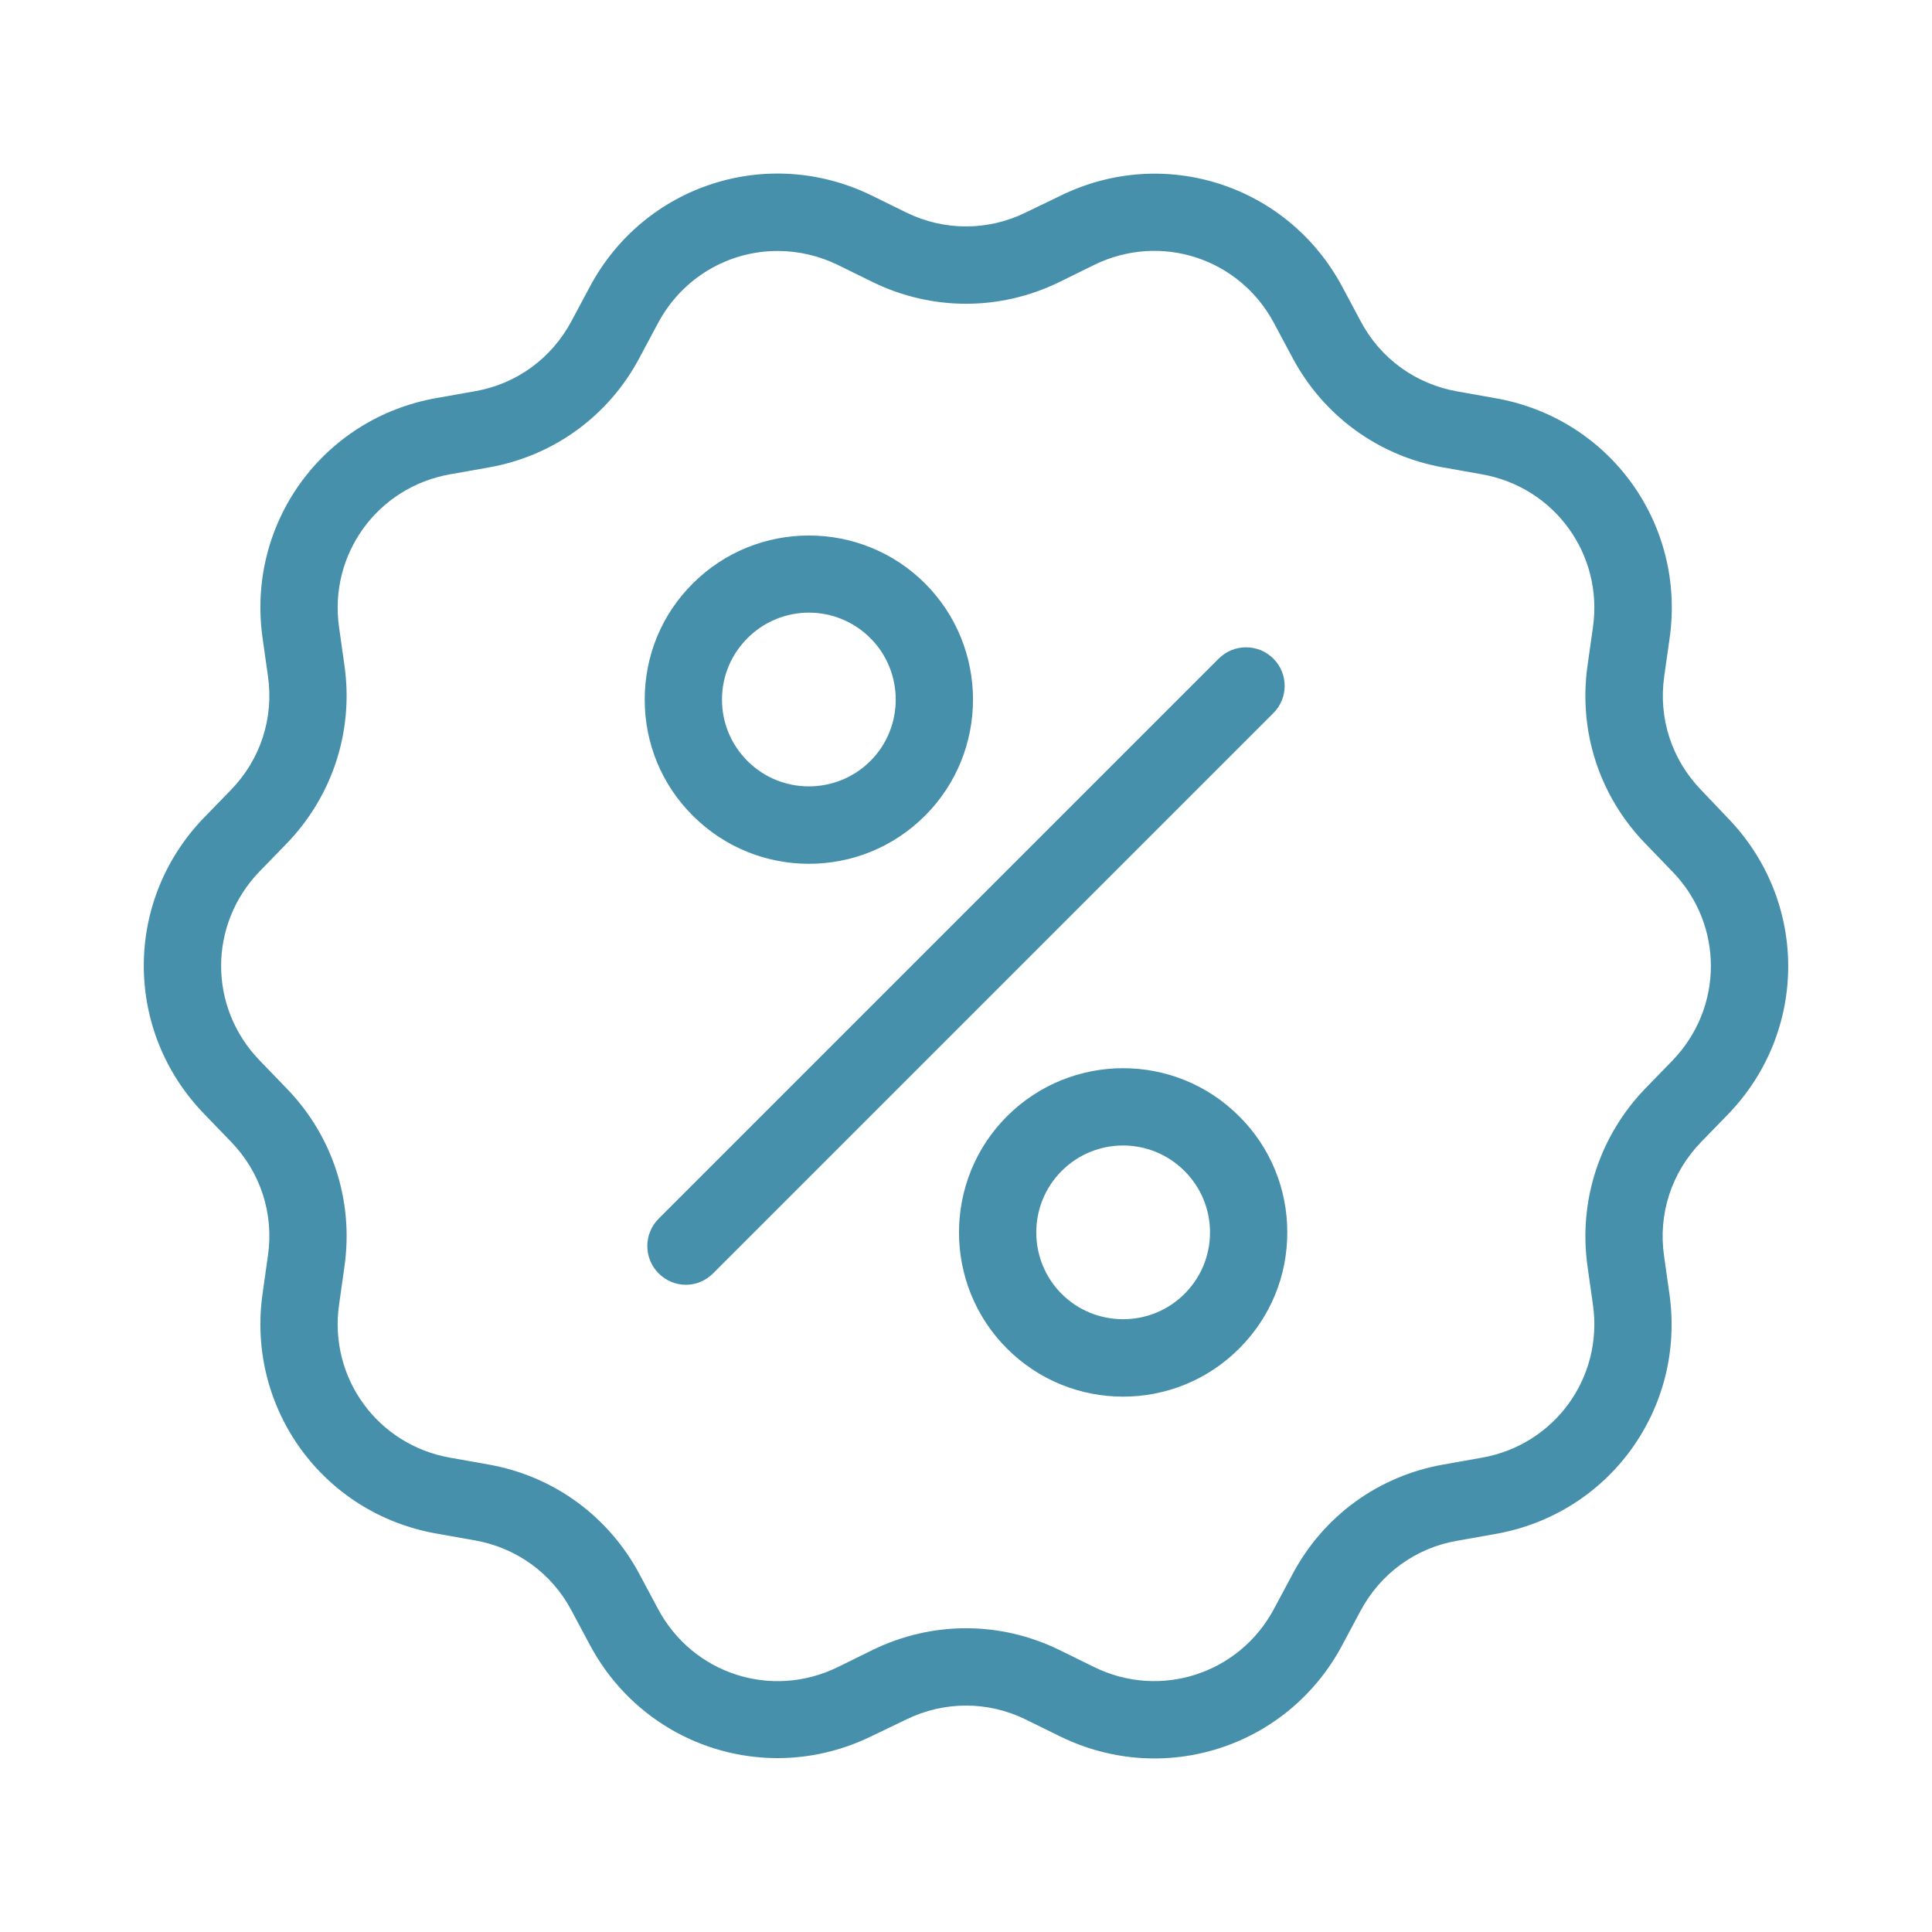 <?xml version="1.0"?>
<svg xmlns="http://www.w3.org/2000/svg" xmlns:xlink="http://www.w3.org/1999/xlink" xmlns:svgjs="http://svgjs.com/svgjs" version="1.1" width="512" height="512" x="0" y="0" viewBox="0 0 100 100" style="enable-background:new 0 0 512 512" xml:space="preserve" class=""><g><g xmlns="http://www.w3.org/2000/svg"><path d="m88.05 40.89c-1.52-1.57-2.22-3.71-1.91-5.88l.28-1.98c.84-5.93-3.12-11.39-9.02-12.42l-1.97-.35c-2.15-.38-3.98-1.7-5-3.63l-.94-1.76c-2.81-5.29-9.22-7.38-14.6-4.74l-1.8.87c-1.96.96-4.22.96-6.18 0l-1.79-.88c-5.38-2.63-11.79-.55-14.6 4.74l-.94 1.76c-1.03 1.93-2.85 3.26-5 3.63l-1.97.35c-5.9 1.03-9.86 6.49-9.02 12.42l.28 1.98c.31 2.17-.39 4.31-1.91 5.88l-1.39 1.43c-4.17 4.3-4.17 11.05 0 15.35l1.39 1.44c1.52 1.57 2.22 3.71 1.91 5.88l-.28 1.98c-.84 5.93 3.12 11.39 9.02 12.42l1.97.35c2.15.38 3.98 1.7 5 3.63l.94 1.76c1.99 3.74 5.77 5.88 9.73 5.88 1.63 0 3.3-.37 4.87-1.14l1.79-.86c1.96-.96 4.22-.96 6.18 0l1.79.88c5.38 2.63 11.79.55 14.6-4.74l.94-1.76c1.03-1.93 2.85-3.26 5-3.63l1.97-.35c5.9-1.03 9.86-6.49 9.02-12.42l-.28-1.98c-.31-2.17.39-4.31 1.91-5.88l1.39-1.43c4.17-4.3 4.17-11.05 0-15.35zm-1.49 14.01-1.39 1.43c-2.38 2.46-3.48 5.83-3 9.22l.28 1.98c.54 3.78-1.99 7.26-5.75 7.92l-1.97.35c-3.38.59-6.24 2.67-7.84 5.7l-.94 1.76c-1.79 3.37-5.88 4.71-9.31 3.03l-1.79-.88c-3.08-1.51-6.62-1.51-9.7 0l-1.79.88c-3.43 1.68-7.52.35-9.31-3.03l-.94-1.76c-1.61-3.03-4.47-5.11-7.84-5.7l-1.97-.35c-3.76-.66-6.29-4.14-5.75-7.92l.28-1.98c.48-3.4-.61-6.76-3-9.22l-1.39-1.44c-2.66-2.75-2.66-7.04 0-9.79l1.39-1.43c2.38-2.46 3.48-5.83 3-9.22l-.28-1.98c-.54-3.78 1.99-7.26 5.75-7.92l1.97-.35c3.38-.59 6.24-2.67 7.84-5.7l.94-1.76c1.27-2.39 3.68-3.75 6.2-3.75 1.04 0 2.1.23 3.11.72l1.79.88c3.08 1.51 6.62 1.51 9.7 0l1.79-.88c3.43-1.68 7.52-.35 9.31 3.03l.94 1.76c1.61 3.03 4.47 5.11 7.84 5.7l1.97.35c3.76.66 6.29 4.14 5.75 7.92l-.28 1.98c-.48 3.4.61 6.76 3 9.22l1.39 1.44c2.66 2.74 2.66 7.04 0 9.79z" fill="#4790ac" data-original="#000000"/><path d="m65.91 34.09c-.78-.78-2.05-.78-2.83 0l-28.99 28.99c-.78.78-.78 2.05 0 2.83.39.39.9.59 1.41.59s1.02-.2 1.41-.59l28.99-28.99c.79-.78.79-2.05.01-2.83z" fill="#4790ac" data-original="#000000"/><path d="m41.87 44.71c2.18 0 4.35-.83 6.01-2.49 3.31-3.31 3.31-8.71 0-12.02s-8.71-3.31-12.02 0c-1.61 1.6-2.49 3.74-2.49 6.01s.88 4.41 2.49 6.01c1.66 1.66 3.83 2.49 6.01 2.49zm-3.18-11.68c.88-.88 2.03-1.32 3.18-1.32s2.3.44 3.18 1.32c1.75 1.75 1.75 4.61 0 6.36-1.76 1.75-4.61 1.75-6.36 0-.85-.85-1.32-1.98-1.32-3.18s.47-2.33 1.32-3.18z" fill="#4790ac" data-original="#000000"/><path d="m52.12 57.78c-3.31 3.31-3.31 8.71 0 12.02 1.66 1.66 3.83 2.49 6.01 2.49s4.35-.83 6.01-2.49c1.61-1.61 2.49-3.74 2.49-6.01s-.88-4.41-2.49-6.01c-3.31-3.32-8.7-3.32-12.02 0zm9.19 9.19c-1.75 1.75-4.61 1.75-6.36 0s-1.75-4.61 0-6.36c.88-.88 2.03-1.32 3.18-1.32s2.3.44 3.18 1.32c.85.85 1.32 1.98 1.32 3.18s-.47 2.33-1.32 3.18z" fill="#4790ac" data-original="#000000"/></g></g></svg>
